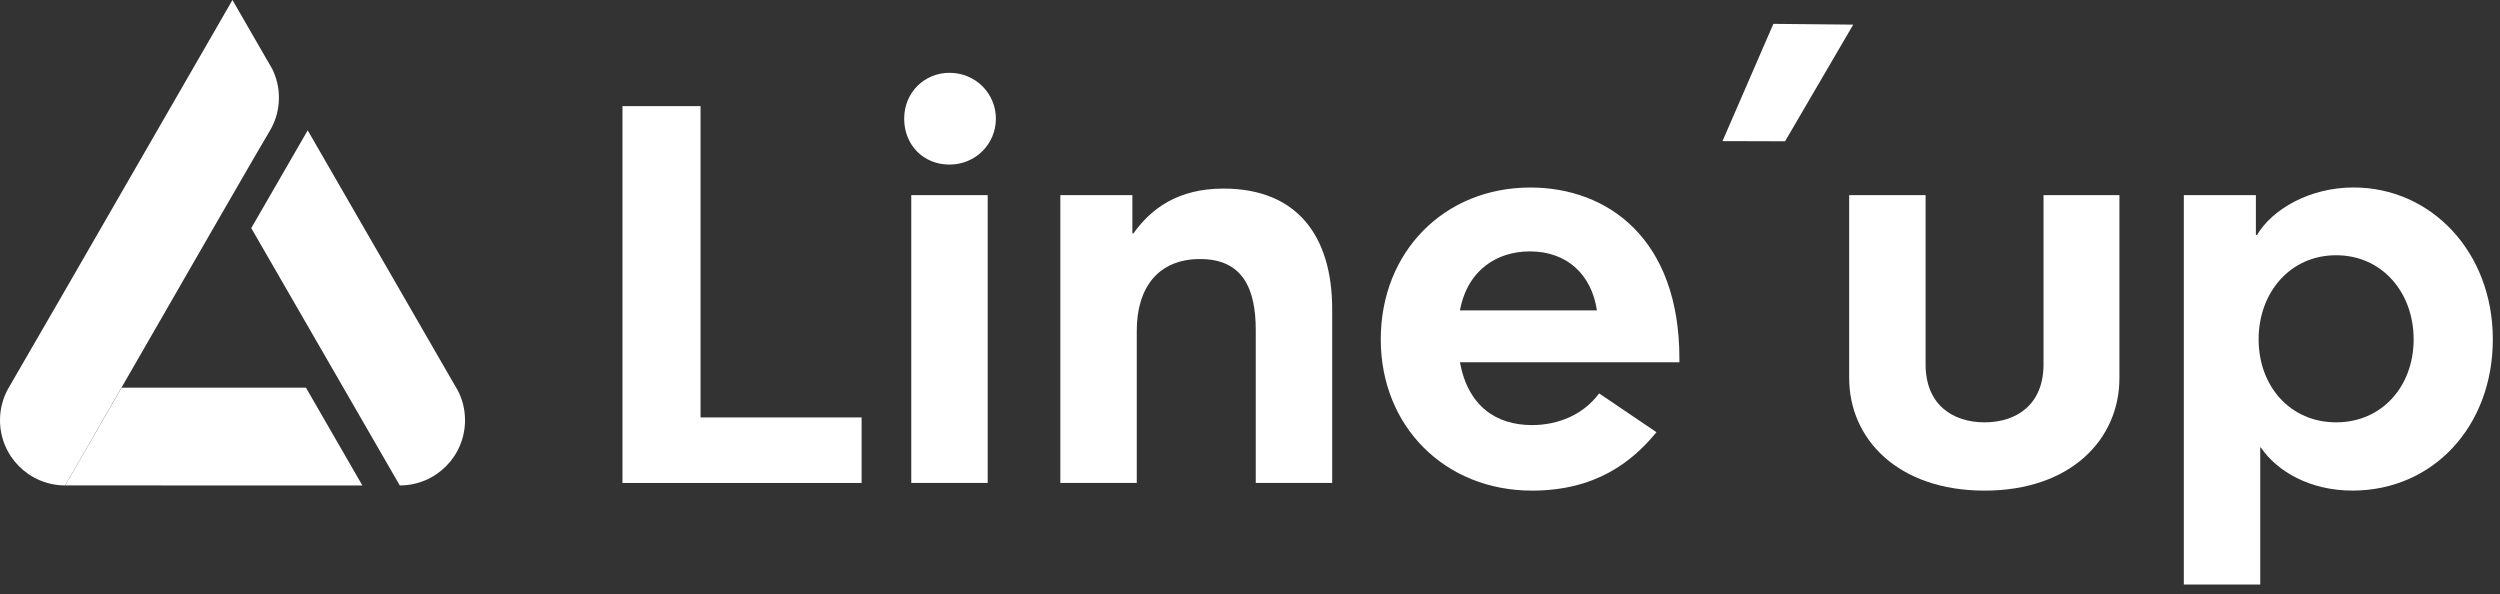 <svg width="223" height="53" viewBox="0 0 223 53" fill="none" xmlns="http://www.w3.org/2000/svg">
<rect x="0" y="0" width="223" height="53" fill="#333333" stroke="none"/>
<path d="M27.291 34.582H10.843C9.166 37.487 7.488 40.393 5.811 43.3C14.648 43.302 23.486 43.302 32.323 43.302C30.646 40.395 28.969 37.489 27.291 34.582Z" fill="white"/>
<path d="M40.821 34.803L40.569 34.367C40.554 34.344 40.54 34.319 40.526 34.298L27.447 11.627C25.767 14.533 24.09 17.442 22.413 20.348C26.829 27.999 31.244 35.649 35.66 43.3H35.667C38.879 43.3 41.48 40.697 41.48 37.486C41.48 36.518 41.245 35.603 40.823 34.801L40.821 34.803Z" fill="white"/>
<path d="M24.267 6.122L23.905 5.49C23.898 5.481 23.89 5.47 23.885 5.461L20.735 0C7.211 23.47 1.132 34.001 0.869 34.425C0.856 34.446 0.777 34.571 0.683 34.748C0.247 35.564 0 36.495 0 37.484C0 40.697 2.603 43.299 5.812 43.299C18.203 21.764 23.507 12.583 24.014 11.76C24.032 11.732 24.101 11.62 24.184 11.465C24.629 10.645 24.879 9.707 24.879 8.71C24.879 7.779 24.66 6.899 24.268 6.12L24.267 6.122Z" fill="white"/>
<path d="M55.525 9.467H62.489V37.235H76.854V43.081H55.525V9.467Z" fill="white"/>
<path d="M84.695 6.495C87.032 6.495 88.833 8.346 88.833 10.587C88.833 12.828 87.032 14.68 84.695 14.68C82.357 14.68 80.653 12.925 80.653 10.587C80.653 8.248 82.454 6.495 84.695 6.495ZM81.285 17.407H88.102V43.08H81.285V17.407Z" fill="white"/>
<path d="M94.579 17.407H101.007V20.817H101.104C102.663 18.625 105.049 16.822 109.14 16.822C115.665 16.822 118.831 21.012 118.831 27.587V43.08H112.014V29.439C112.014 25.736 110.845 23.106 107.047 23.106C103.25 23.106 101.399 25.736 101.399 29.488V43.08H94.582V17.407H94.579Z" fill="white"/>
<path d="M123.164 30.269C123.164 22.474 128.812 16.727 136.507 16.727C143.421 16.727 149.802 21.306 149.802 31.975V32.316H130.225C130.956 36.262 133.488 37.918 136.653 37.918C138.991 37.918 141.232 36.993 142.642 35.092L147.756 38.551C145.564 41.23 142.302 43.763 136.653 43.763C128.911 43.763 123.164 38.063 123.164 30.269ZM142.448 27.686C141.961 24.472 139.77 22.425 136.459 22.425C133.586 22.425 130.908 24.032 130.227 27.686H142.45H142.448Z" fill="white"/>
<path d="M164.946 33.727V17.407H171.763V32.508C171.763 36.113 174.197 37.673 177.022 37.673C179.847 37.673 182.282 36.113 182.282 32.508V17.407H189.052V33.727C189.052 39.183 184.717 43.763 177.024 43.763C169.331 43.763 164.947 39.183 164.947 33.727H164.946Z" fill="white"/>
<path d="M194.797 17.407H201.225V20.962H201.322C202.685 18.673 205.998 16.723 209.942 16.723C216.856 16.723 222.36 22.472 222.36 30.265C222.36 38.058 217.003 43.76 209.845 43.76C206.047 43.76 203.125 42.055 201.663 39.911H201.614V52.139H194.797V17.405V17.407ZM208.383 37.673C212.474 37.673 215.297 34.458 215.297 30.269C215.297 26.079 212.472 22.767 208.383 22.767C204.294 22.767 201.469 26.079 201.469 30.269C201.469 34.458 204.294 37.673 208.383 37.673Z" fill="white"/>
<path d="M158.185 2.128C160.56 2.151 162.933 2.174 165.308 2.197C163.281 5.666 161.256 9.133 159.229 12.602C157.368 12.597 155.507 12.592 153.647 12.586C155.161 9.101 156.674 5.615 158.185 2.13V2.128Z" fill="white"/>
</svg>
